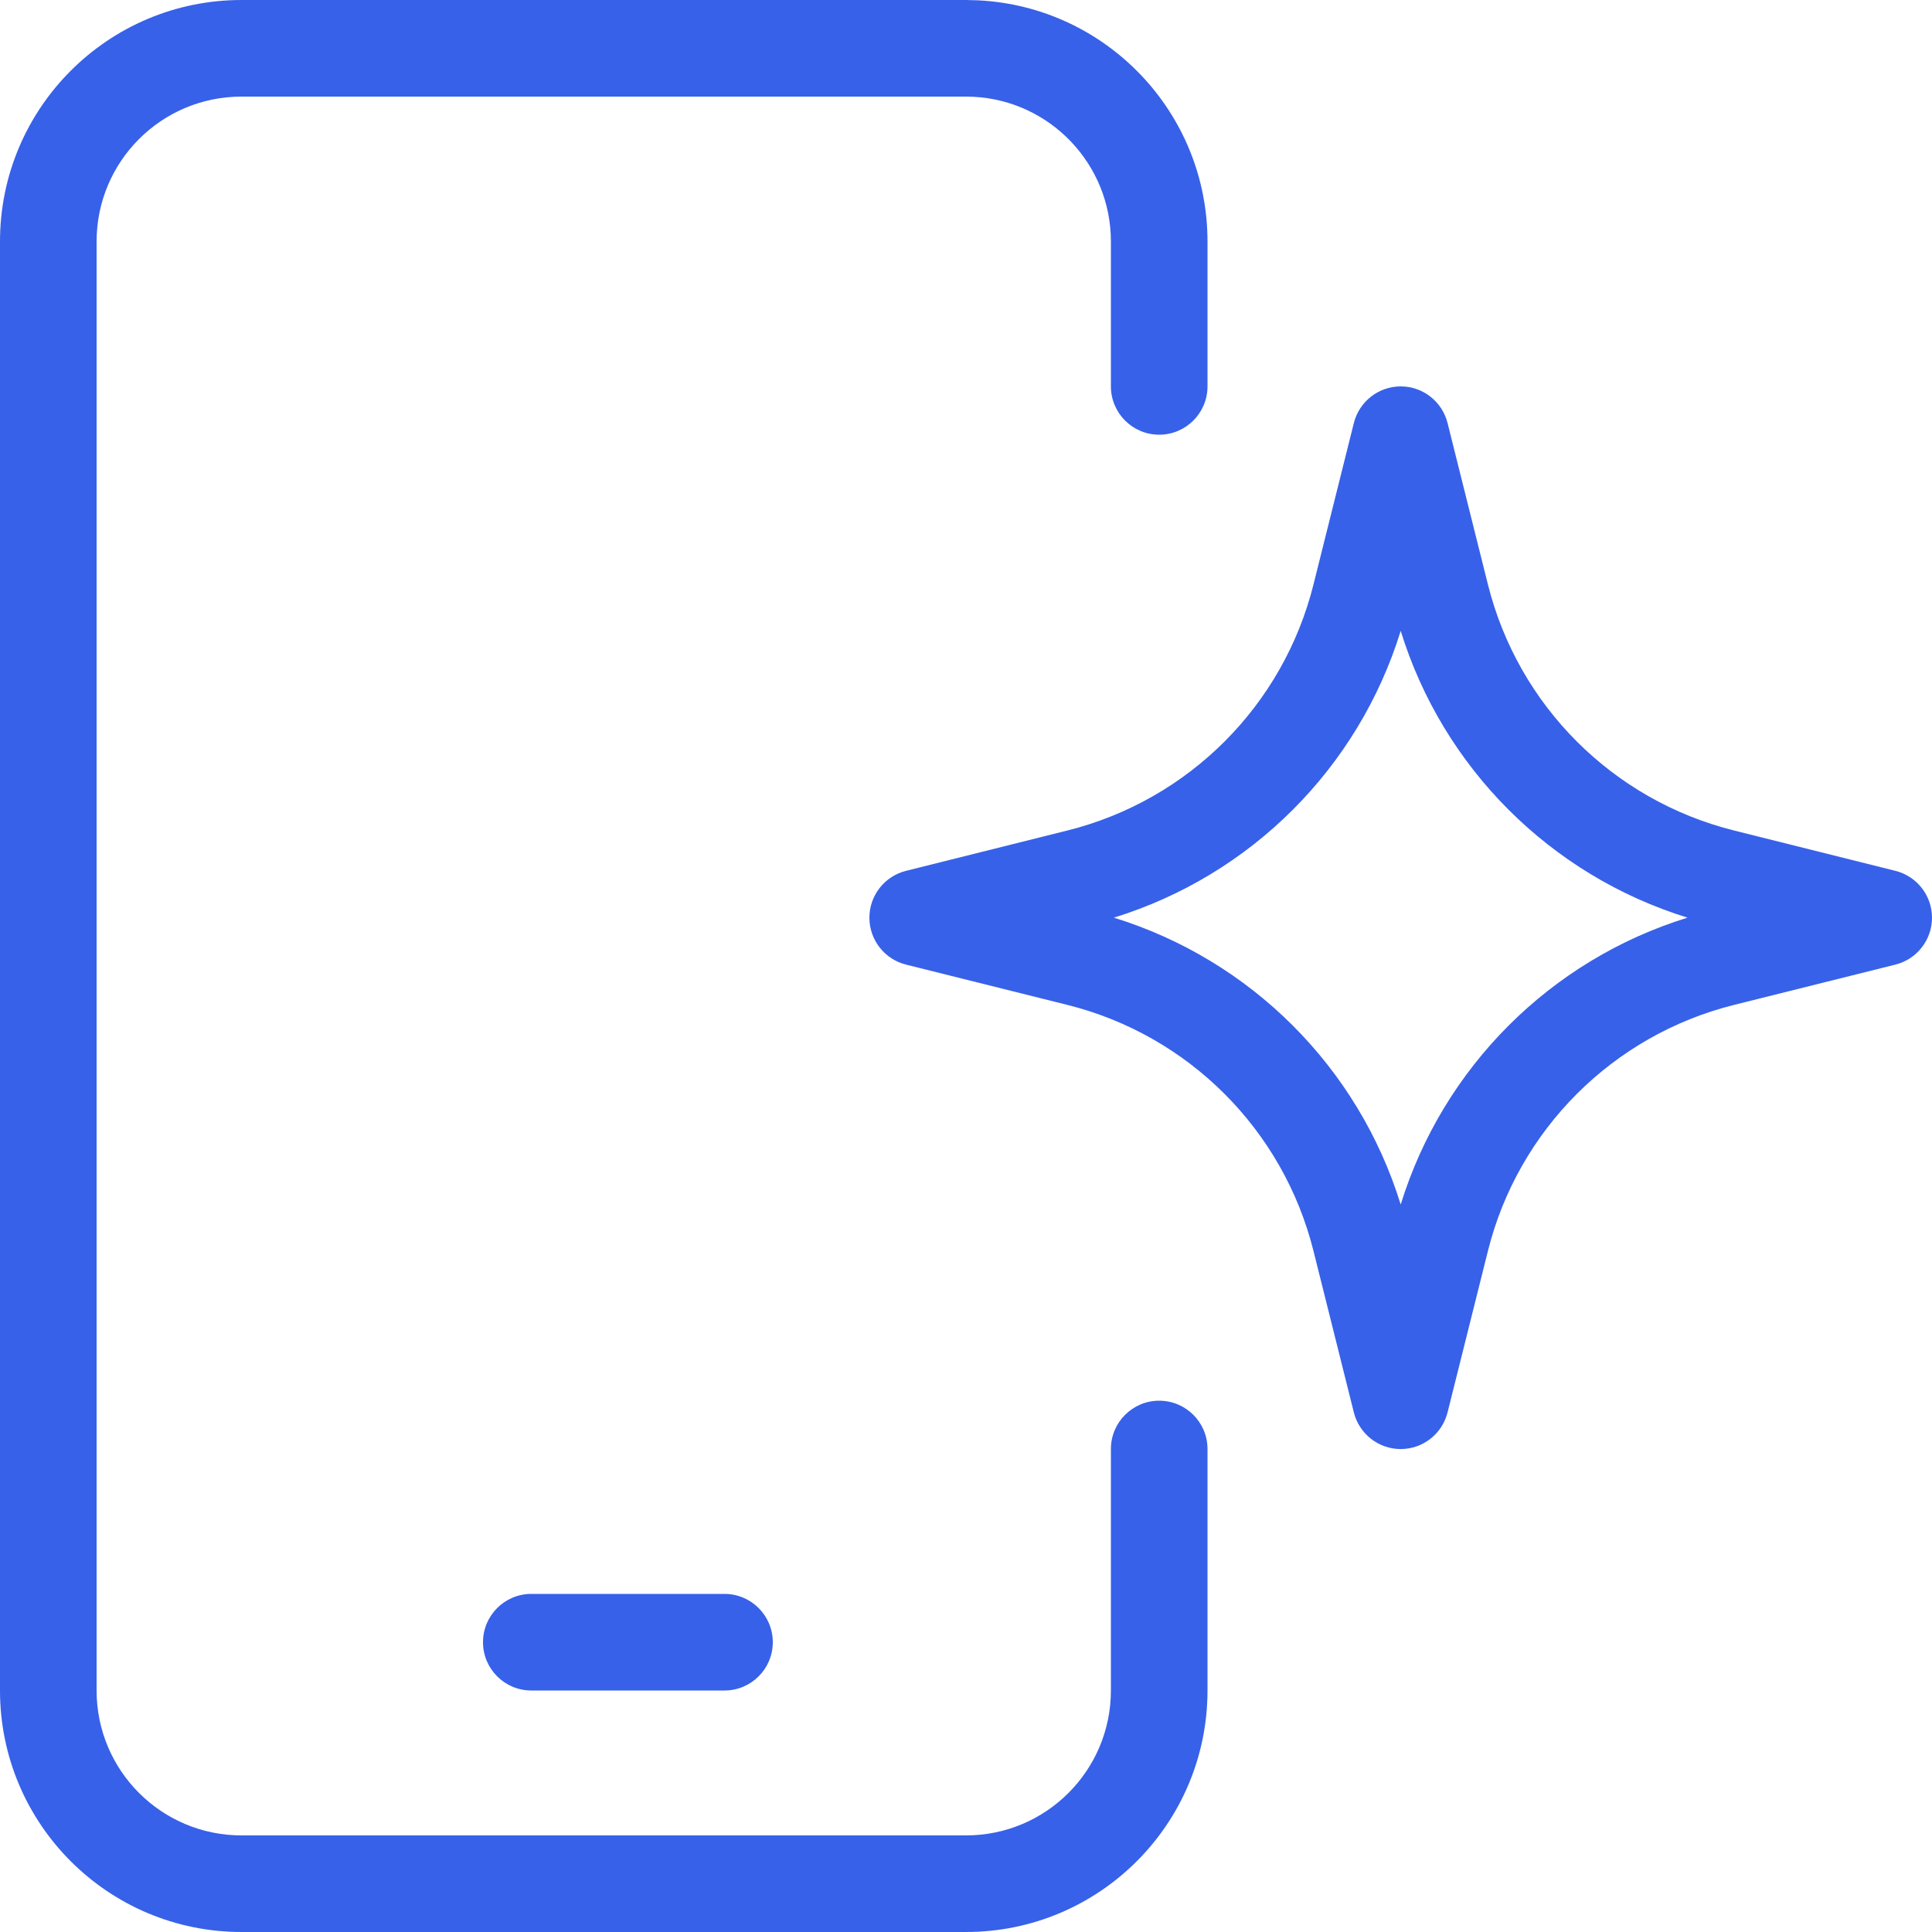 <svg width="40" height="40" viewBox="0 0 40 40" fill="none" xmlns="http://www.w3.org/2000/svg">
<g clip-path="url(#clip0_37500_51868)">
<path d="M20.257 0.007C22.899 0.141 25 2.325 25 5V8C25 8.552 24.552 9 24 9C23.448 9 23 8.552 23 8V5C23 3.395 21.739 2.084 20.154 2.004L20 2H5C3.343 2 2 3.343 2 5V35C2 36.657 3.343 38 5 38H20C21.657 38 23 36.657 23 35V30C23 29.448 23.448 29 24 29C24.552 29 25 29.448 25 30V35C25 37.761 22.761 40 20 40H5C2.239 40 1.61064e-08 37.761 0 35V5C3.22139e-07 2.239 2.239 4.0266e-08 5 0H20L20.257 0.007Z" fill="#3761E9"/>
<path d="M15 33C15.552 33 16 33.448 16 34C16 34.552 15.552 35 15 35H11C10.448 35 10 34.552 10 34C10 33.448 10.448 33 11 33H15Z" fill="#3761E9"/>
<path fill-rule="evenodd" clip-rule="evenodd" d="M29 8C29.459 8 29.858 8.313 29.97 8.758L30.806 12.102C31.433 14.609 33.392 16.567 35.899 17.194L39.243 18.03C39.688 18.142 40 18.541 40 19C40 19.459 39.688 19.859 39.243 19.971L35.899 20.806C33.392 21.433 31.433 23.392 30.806 25.899L29.97 29.243C29.858 29.688 29.459 30.001 29 30.001C28.541 30.001 28.142 29.688 28.03 29.243L27.194 25.899C26.567 23.392 24.608 21.433 22.101 20.806L18.757 19.971C18.312 19.859 18 19.459 18 19C18 18.541 18.312 18.142 18.757 18.03L22.101 17.194C24.608 16.567 26.567 14.609 27.194 12.102L28.03 8.758C28.142 8.313 28.541 8 29 8ZM29 13.062C28.123 15.899 25.899 18.122 23.061 18.999C25.899 19.876 28.123 22.1 29 24.938C29.877 22.1 32.101 19.876 34.938 18.999C32.101 18.122 29.877 15.899 29 13.062Z" fill="#3761E9"/>
</g>
<defs>
<clipPath id="clip0_37500_51868">
<rect width="40" height="40" fill="white"/>
</clipPath>
</defs>
</svg>
